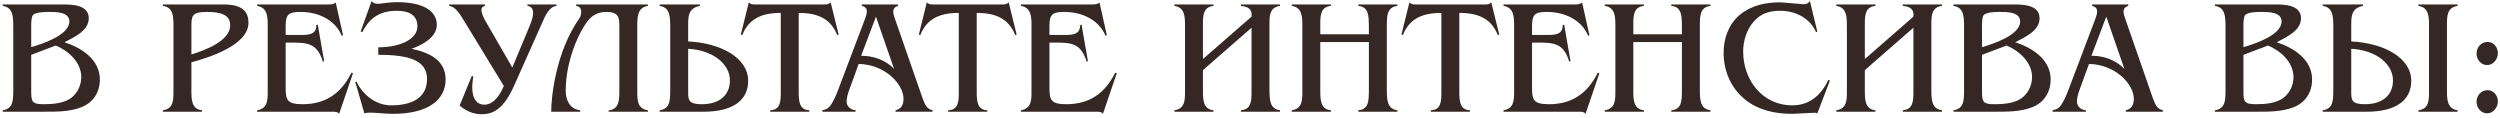 <?xml version="1.0" encoding="UTF-8"?> <svg xmlns="http://www.w3.org/2000/svg" width="828" height="39" viewBox="0 0 828 39" fill="none"> <path d="M20.708 1.468C23.894 1.468 29.402 1.576 29.402 6.058C29.402 10.216 24.488 12.322 21.356 13.996C27.026 15.832 33.074 19.72 33.074 26.308C33.074 30.574 30.86 34.03 26.864 35.542C22.976 37.054 18.548 37 14.444 37H0.89V36.514C4.346 36.028 4.346 33.22 4.4 30.304V8.542C4.346 5.572 4.346 2.44 0.89 1.954V1.468H20.708ZM10.34 15.616C13.904 14.59 22.976 11.674 22.976 7.084C22.976 3.898 18.44 3.952 16.172 3.952C14.768 3.952 11.69 4.006 10.88 5.032C10.394 5.68 10.34 7.462 10.34 8.434V15.616ZM10.34 30.25C10.34 33.76 10.664 34.516 14.552 34.516C17.36 34.516 20.708 34.246 23.138 32.734C25.514 31.168 26.918 28.36 26.918 25.552C26.918 20.638 22.706 16.858 18.494 15.076L10.34 18.154V30.25ZM73.761 1.468C78.027 1.468 82.293 2.278 82.293 7.516C82.293 15.022 69.117 19.072 63.393 20.638V29.926C63.393 33.004 63.447 36.19 66.903 36.514V37H53.943V36.514C57.399 36.028 57.453 33.274 57.453 30.304V8.542C57.453 5.518 57.399 2.386 53.943 1.954V1.468H73.761ZM63.393 18.046C67.443 16.75 76.245 13.726 76.245 8.38C76.245 4.816 73.005 3.952 68.469 3.952C63.393 3.952 63.393 5.356 63.393 9.136V18.046ZM113.618 11.674L113.186 11.836C110.918 6.382 105.14 3.952 99.578 3.952C95.852 3.952 94.609 4.546 94.609 8.488V11.566H98.767C101.306 11.566 104.87 11.89 104.762 8.326L105.248 8.164L107.354 20.26L106.922 20.422C105.032 14.104 101.63 14.104 95.906 14.104H94.609V28.576C94.609 32.788 94.718 34.516 100.172 34.516C107.894 34.516 113.024 30.898 116.372 24.094L116.912 24.256L112.322 37.702C111.782 36.946 110.81 37 109.946 37H85.159V36.514C88.615 35.974 88.669 33.22 88.669 30.304V8.542C88.669 5.626 88.615 2.494 85.159 1.954V1.468H108.272C109.298 1.468 110.378 1.576 111.188 0.82L113.618 11.674ZM144.674 8.218C144.674 12.376 139.76 14.968 136.304 16.156C142.19 17.398 147.59 19.936 147.59 26.308C147.59 33.112 141.704 37.702 130.202 37.702C126.422 37.702 121.94 36.892 120.698 37.594L117.674 27.172L118.106 27.01C119.78 30.952 124.262 34.894 129.5 34.894C136.952 34.894 141.434 32.032 141.434 26.2C141.434 20.098 135.764 18.154 125.288 18.154V15.67C131.93 15.67 138.248 13.294 138.248 8.704C138.248 5.14 135.656 3.574 131.444 3.574C125.828 3.574 122.426 5.842 119.996 10.648L119.456 10.432L123.074 0.334C124.37 2.17 126.638 0.712 131.444 0.712C140.624 0.712 144.674 3.898 144.674 8.218ZM166.87 28.468L154.234 7.786C152.506 4.924 150.994 2.224 148.78 1.954V1.468H160.606V1.954C158.122 2.44 160.228 6.112 161.632 8.434L169.678 22.366L175.51 8.38C176.698 5.518 177.4 2.332 174.7 1.954V1.468H184.312V1.954C181.774 2.278 180.586 5.248 179.56 7.57L170.326 28.252C168.22 33.004 165.52 37.054 161.2 37.702C157.906 38.242 154.72 37.162 152.236 34.948L156.232 25.228L156.772 25.282C155.422 32.842 158.122 35.002 160.984 34.624C163.738 34.246 165.628 31.384 166.87 28.468ZM200.699 3.952C198.485 3.952 196.217 4.816 194.543 7.084C191.195 11.62 187.361 20.746 187.361 30.088C187.361 32.788 188.495 36.136 192.167 36.514V37H182.555C182.555 32.356 184.013 17.344 191.789 6.22C192.761 4.87 193.031 2.224 190.817 1.954V1.468H214.577V1.954C211.121 2.494 211.067 5.626 211.067 8.542V30.304C211.067 33.22 211.121 36.028 214.577 36.514V37H201.563V36.568C205.073 36.19 205.127 33.112 205.127 29.98V8.704C205.127 5.68 204.857 3.952 200.699 3.952ZM227.923 30.466C227.923 33.112 228.031 34.516 232.459 34.516C238.237 34.516 241.747 31.546 241.747 26.632C241.747 21.124 236.023 16.588 227.923 16.156V30.466ZM247.795 26.794C247.795 33.328 242.557 37 233.053 37H218.473V36.514C221.929 36.028 221.929 33.22 221.983 30.304V8.542C221.929 5.572 221.929 2.44 218.473 1.954V1.468H231.811V1.954C227.923 2.71 227.923 5.41 227.923 8.434V13.726C238.831 14.266 247.795 19.18 247.795 26.794ZM264.531 29.98C264.531 33.274 264.585 36.406 268.041 36.514V37H255.081V36.514C258.537 36.406 258.591 33.544 258.591 30.304V4.276C252.003 4.276 247.899 6.382 245.847 11.62L245.361 11.458L248.007 0.766C248.709 1.684 250.167 1.468 251.193 1.468H271.929C272.955 1.468 274.413 1.684 275.115 0.766L277.761 11.458L277.275 11.62C275.223 6.382 271.119 4.276 264.531 4.276V29.98ZM281.263 29.764C280.831 31.006 280.399 32.302 280.399 33.598C280.399 35.326 281.803 36.406 283.369 36.514V37H272.353V36.514C273.649 36.244 274.351 35.92 275.161 34.786C276.133 33.382 276.997 31.33 277.591 29.764L286.285 6.814C286.663 5.788 287.095 4.762 287.095 3.682C287.095 2.71 286.339 2.116 285.421 1.954V1.468H297.409V1.954C296.437 2.224 295.843 2.818 295.843 3.898C295.843 4.546 296.113 5.41 296.329 6.004L305.563 32.572C306.373 34.516 306.697 35.974 308.857 36.514V37H296.599V36.514C298.543 36.082 299.245 34.624 299.245 32.734C299.245 27.82 293.089 21.34 284.395 21.178L281.263 29.764ZM290.119 5.518L285.205 18.478C289.201 18.424 293.305 19.882 296.113 22.798L290.119 5.518ZM323.488 29.98C323.488 33.274 323.542 36.406 326.998 36.514V37H314.038V36.514C317.494 36.406 317.548 33.544 317.548 30.304V4.276C310.96 4.276 306.856 6.382 304.804 11.62L304.318 11.458L306.964 0.766C307.666 1.684 309.124 1.468 310.15 1.468H330.886C331.912 1.468 333.37 1.684 334.072 0.766L336.718 11.458L336.232 11.62C334.18 6.382 330.076 4.276 323.488 4.276V29.98ZM366.584 11.674L366.152 11.836C363.884 6.382 358.106 3.952 352.544 3.952C348.818 3.952 347.576 4.546 347.576 8.488V11.566H351.734C354.272 11.566 357.836 11.89 357.728 8.326L358.214 8.164L360.32 20.26L359.888 20.422C357.998 14.104 354.596 14.104 348.872 14.104H347.576V28.576C347.576 32.788 347.684 34.516 353.138 34.516C360.86 34.516 365.99 30.898 369.338 24.094L369.878 24.256L365.288 37.702C364.748 36.946 363.776 37 362.912 37H338.126V36.514C341.582 35.974 341.636 33.22 341.636 30.304V8.542C341.636 5.626 341.582 2.494 338.126 1.954V1.468H361.238C362.264 1.468 363.344 1.576 364.154 0.82L366.584 11.674ZM398.414 29.926C398.414 33.004 398.468 36.19 401.924 36.514V37H388.964V36.514C392.42 36.028 392.474 33.22 392.474 30.304V8.542C392.474 5.572 392.42 2.44 388.964 1.954V1.468H401.924V1.954C398.468 2.332 398.414 5.14 398.414 8.164V19.558L414.506 5.518C414.614 4.168 414.614 2.278 410.996 1.954V1.468H423.956V1.954C420.5 2.386 420.446 5.194 420.446 8.164V29.926C420.5 32.95 420.5 36.082 423.956 36.514V37H410.996V36.514C414.452 36.244 414.506 33.382 414.506 30.304V9.19L398.414 23.23V29.926ZM437.279 29.926C437.279 33.004 437.333 36.19 440.789 36.514V37H427.829V36.514C431.285 36.028 431.339 33.22 431.339 30.304V8.542C431.339 5.572 431.285 2.44 427.829 1.954V1.468H440.789V1.954C437.333 2.332 437.279 5.14 437.279 8.164V11.35H453.371V8.542C453.317 5.41 453.371 2.224 449.861 1.954V1.468H462.821V1.954C459.365 2.386 459.365 5.194 459.311 8.164V29.926C459.365 32.95 459.365 36.082 462.821 36.514V37H449.861V36.514C453.317 36.244 453.317 33.382 453.371 30.304V13.942H437.279V29.926ZM483.326 29.98C483.326 33.274 483.38 36.406 486.836 36.514V37H473.876V36.514C477.332 36.406 477.386 33.544 477.386 30.304V4.276C470.798 4.276 466.694 6.382 464.642 11.62L464.156 11.458L466.802 0.766C467.504 1.684 468.962 1.468 469.988 1.468H490.724C491.75 1.468 493.208 1.684 493.91 0.766L496.556 11.458L496.07 11.62C494.018 6.382 489.914 4.276 483.326 4.276V29.98ZM526.422 11.674L525.99 11.836C523.722 6.382 517.944 3.952 512.382 3.952C508.656 3.952 507.414 4.546 507.414 8.488V11.566H511.572C514.11 11.566 517.674 11.89 517.566 8.326L518.052 8.164L520.158 20.26L519.726 20.422C517.836 14.104 514.434 14.104 508.71 14.104H507.414V28.576C507.414 32.788 507.522 34.516 512.976 34.516C520.698 34.516 525.828 30.898 529.176 24.094L529.716 24.256L525.126 37.702C524.586 36.946 523.614 37 522.75 37H497.964V36.514C501.42 35.974 501.474 33.22 501.474 30.304V8.542C501.474 5.626 501.42 2.494 497.964 1.954V1.468H521.076C522.102 1.468 523.182 1.576 523.992 0.82L526.422 11.674ZM540.955 29.926C540.955 33.004 541.009 36.19 544.465 36.514V37H531.505V36.514C534.961 36.028 535.015 33.22 535.015 30.304V8.542C535.015 5.572 534.961 2.44 531.505 1.954V1.468H544.465V1.954C541.009 2.332 540.955 5.14 540.955 8.164V11.35H557.047V8.542C556.993 5.41 557.047 2.224 553.537 1.954V1.468H566.497V1.954C563.041 2.386 563.041 5.194 562.987 8.164V29.926C563.041 32.95 563.041 36.082 566.497 36.514V37H553.537V36.514C556.993 36.244 556.993 33.382 557.047 30.304V13.942H540.955V29.926ZM601.906 37.54C601.366 37.27 600.718 37.324 600.124 37.378L593.59 37.702C587.92 37.702 582.25 36.514 577.822 32.842C573.178 29.008 570.856 23.392 570.856 17.452C570.856 12.754 572.53 8.002 576.202 4.924C580.09 1.738 584.788 0.766 589.648 0.766L595.588 1.252L597.316 1.414C598.18 1.414 599.044 1.09 599.422 0.28L601.906 10.486L601.474 10.648C599.476 5.95 594.562 3.574 589.648 3.574C586.084 3.574 583.222 4.384 580.792 7.192C578.47 9.892 577.336 13.51 577.336 17.074C577.336 26.47 583.708 34.894 593.59 34.894C599.314 34.894 603.202 31.492 605.524 26.47L606.064 26.686L601.906 37.54ZM617.63 29.926C617.63 33.004 617.684 36.19 621.14 36.514V37H608.18V36.514C611.636 36.028 611.69 33.22 611.69 30.304V8.542C611.69 5.572 611.636 2.44 608.18 1.954V1.468H621.14V1.954C617.684 2.332 617.63 5.14 617.63 8.164V19.558L633.722 5.518C633.83 4.168 633.83 2.278 630.212 1.954V1.468H643.172V1.954C639.716 2.386 639.662 5.194 639.662 8.164V29.926C639.716 32.95 639.716 36.082 643.172 36.514V37H630.212V36.514C633.668 36.244 633.722 33.382 633.722 30.304V9.19L617.63 23.23V29.926ZM666.81 1.468C669.996 1.468 675.504 1.576 675.504 6.058C675.504 10.216 670.59 12.322 667.458 13.996C673.128 15.832 679.176 19.72 679.176 26.308C679.176 30.574 676.962 34.03 672.966 35.542C669.078 37.054 664.65 37 660.546 37H646.992V36.514C650.448 36.028 650.448 33.22 650.502 30.304V8.542C650.448 5.572 650.448 2.44 646.992 1.954V1.468H666.81ZM656.442 15.616C660.006 14.59 669.078 11.674 669.078 7.084C669.078 3.898 664.542 3.952 662.274 3.952C660.87 3.952 657.792 4.006 656.982 5.032C656.496 5.68 656.442 7.462 656.442 8.434V15.616ZM656.442 30.25C656.442 33.76 656.766 34.516 660.654 34.516C663.462 34.516 666.81 34.246 669.24 32.734C671.616 31.168 673.02 28.36 673.02 25.552C673.02 20.638 668.808 16.858 664.596 15.076L656.442 18.154V30.25ZM688.742 29.764C688.31 31.006 687.878 32.302 687.878 33.598C687.878 35.326 689.282 36.406 690.848 36.514V37H679.832V36.514C681.128 36.244 681.83 35.92 682.64 34.786C683.612 33.382 684.476 31.33 685.07 29.764L693.764 6.814C694.142 5.788 694.574 4.762 694.574 3.682C694.574 2.71 693.818 2.116 692.9 1.954V1.468H704.888V1.954C703.916 2.224 703.322 2.818 703.322 3.898C703.322 4.546 703.592 5.41 703.808 6.004L713.042 32.572C713.852 34.516 714.176 35.974 716.336 36.514V37H704.078V36.514C706.022 36.082 706.724 34.624 706.724 32.734C706.724 27.82 700.568 21.34 691.874 21.178L688.742 29.764ZM697.598 5.518L692.684 18.478C696.68 18.424 700.784 19.882 703.592 22.798L697.598 5.518ZM753.399 1.468C756.585 1.468 762.093 1.576 762.093 6.058C762.093 10.216 757.179 12.322 754.047 13.996C759.717 15.832 765.765 19.72 765.765 26.308C765.765 30.574 763.551 34.03 759.555 35.542C755.667 37.054 751.239 37 747.135 37H733.581V36.514C737.037 36.028 737.037 33.22 737.091 30.304V8.542C737.037 5.572 737.037 2.44 733.581 1.954V1.468H753.399ZM743.031 15.616C746.595 14.59 755.667 11.674 755.667 7.084C755.667 3.898 751.131 3.952 748.863 3.952C747.459 3.952 744.381 4.006 743.571 5.032C743.085 5.68 743.031 7.462 743.031 8.434V15.616ZM743.031 30.25C743.031 33.76 743.355 34.516 747.243 34.516C750.051 34.516 753.399 34.246 755.829 32.734C758.205 31.168 759.609 28.36 759.609 25.552C759.609 20.638 755.397 16.858 751.185 15.076L743.031 18.154V30.25ZM810.432 29.926C810.432 32.896 810.486 36.028 813.942 36.514V37H800.982V36.514C804.438 36.082 804.492 33.274 804.492 30.304V8.542C804.492 5.572 804.438 2.44 800.982 1.954V1.468H813.942V1.954C810.486 2.494 810.432 5.248 810.432 8.218V29.926ZM778.734 30.466C778.734 33.112 778.842 34.516 783.27 34.516C789.048 34.516 792.558 31.546 792.558 26.632C792.558 21.124 786.834 16.588 778.734 16.156V30.466ZM798.606 26.794C798.606 33.328 793.368 37 783.864 37H769.284V36.514C772.74 36.028 772.74 33.22 772.794 30.304V8.542C772.74 5.572 772.74 2.44 769.284 1.954V1.468H782.622V1.954C778.734 2.71 778.734 5.41 778.734 8.434V13.726C789.642 14.266 798.606 19.18 798.606 26.794ZM820.227 33.76C820.227 31.654 821.739 29.872 823.899 29.872C825.951 29.872 827.301 31.708 827.301 33.598C827.301 35.542 825.789 37.54 823.737 37.54C821.685 37.54 820.227 35.65 820.227 33.76ZM820.227 17.776C820.227 15.67 821.739 13.888 823.899 13.888C825.951 13.888 827.301 15.724 827.301 17.614C827.301 19.558 825.789 21.556 823.737 21.556C821.685 21.556 820.227 19.666 820.227 17.776Z" fill="#352724"></path> </svg> 